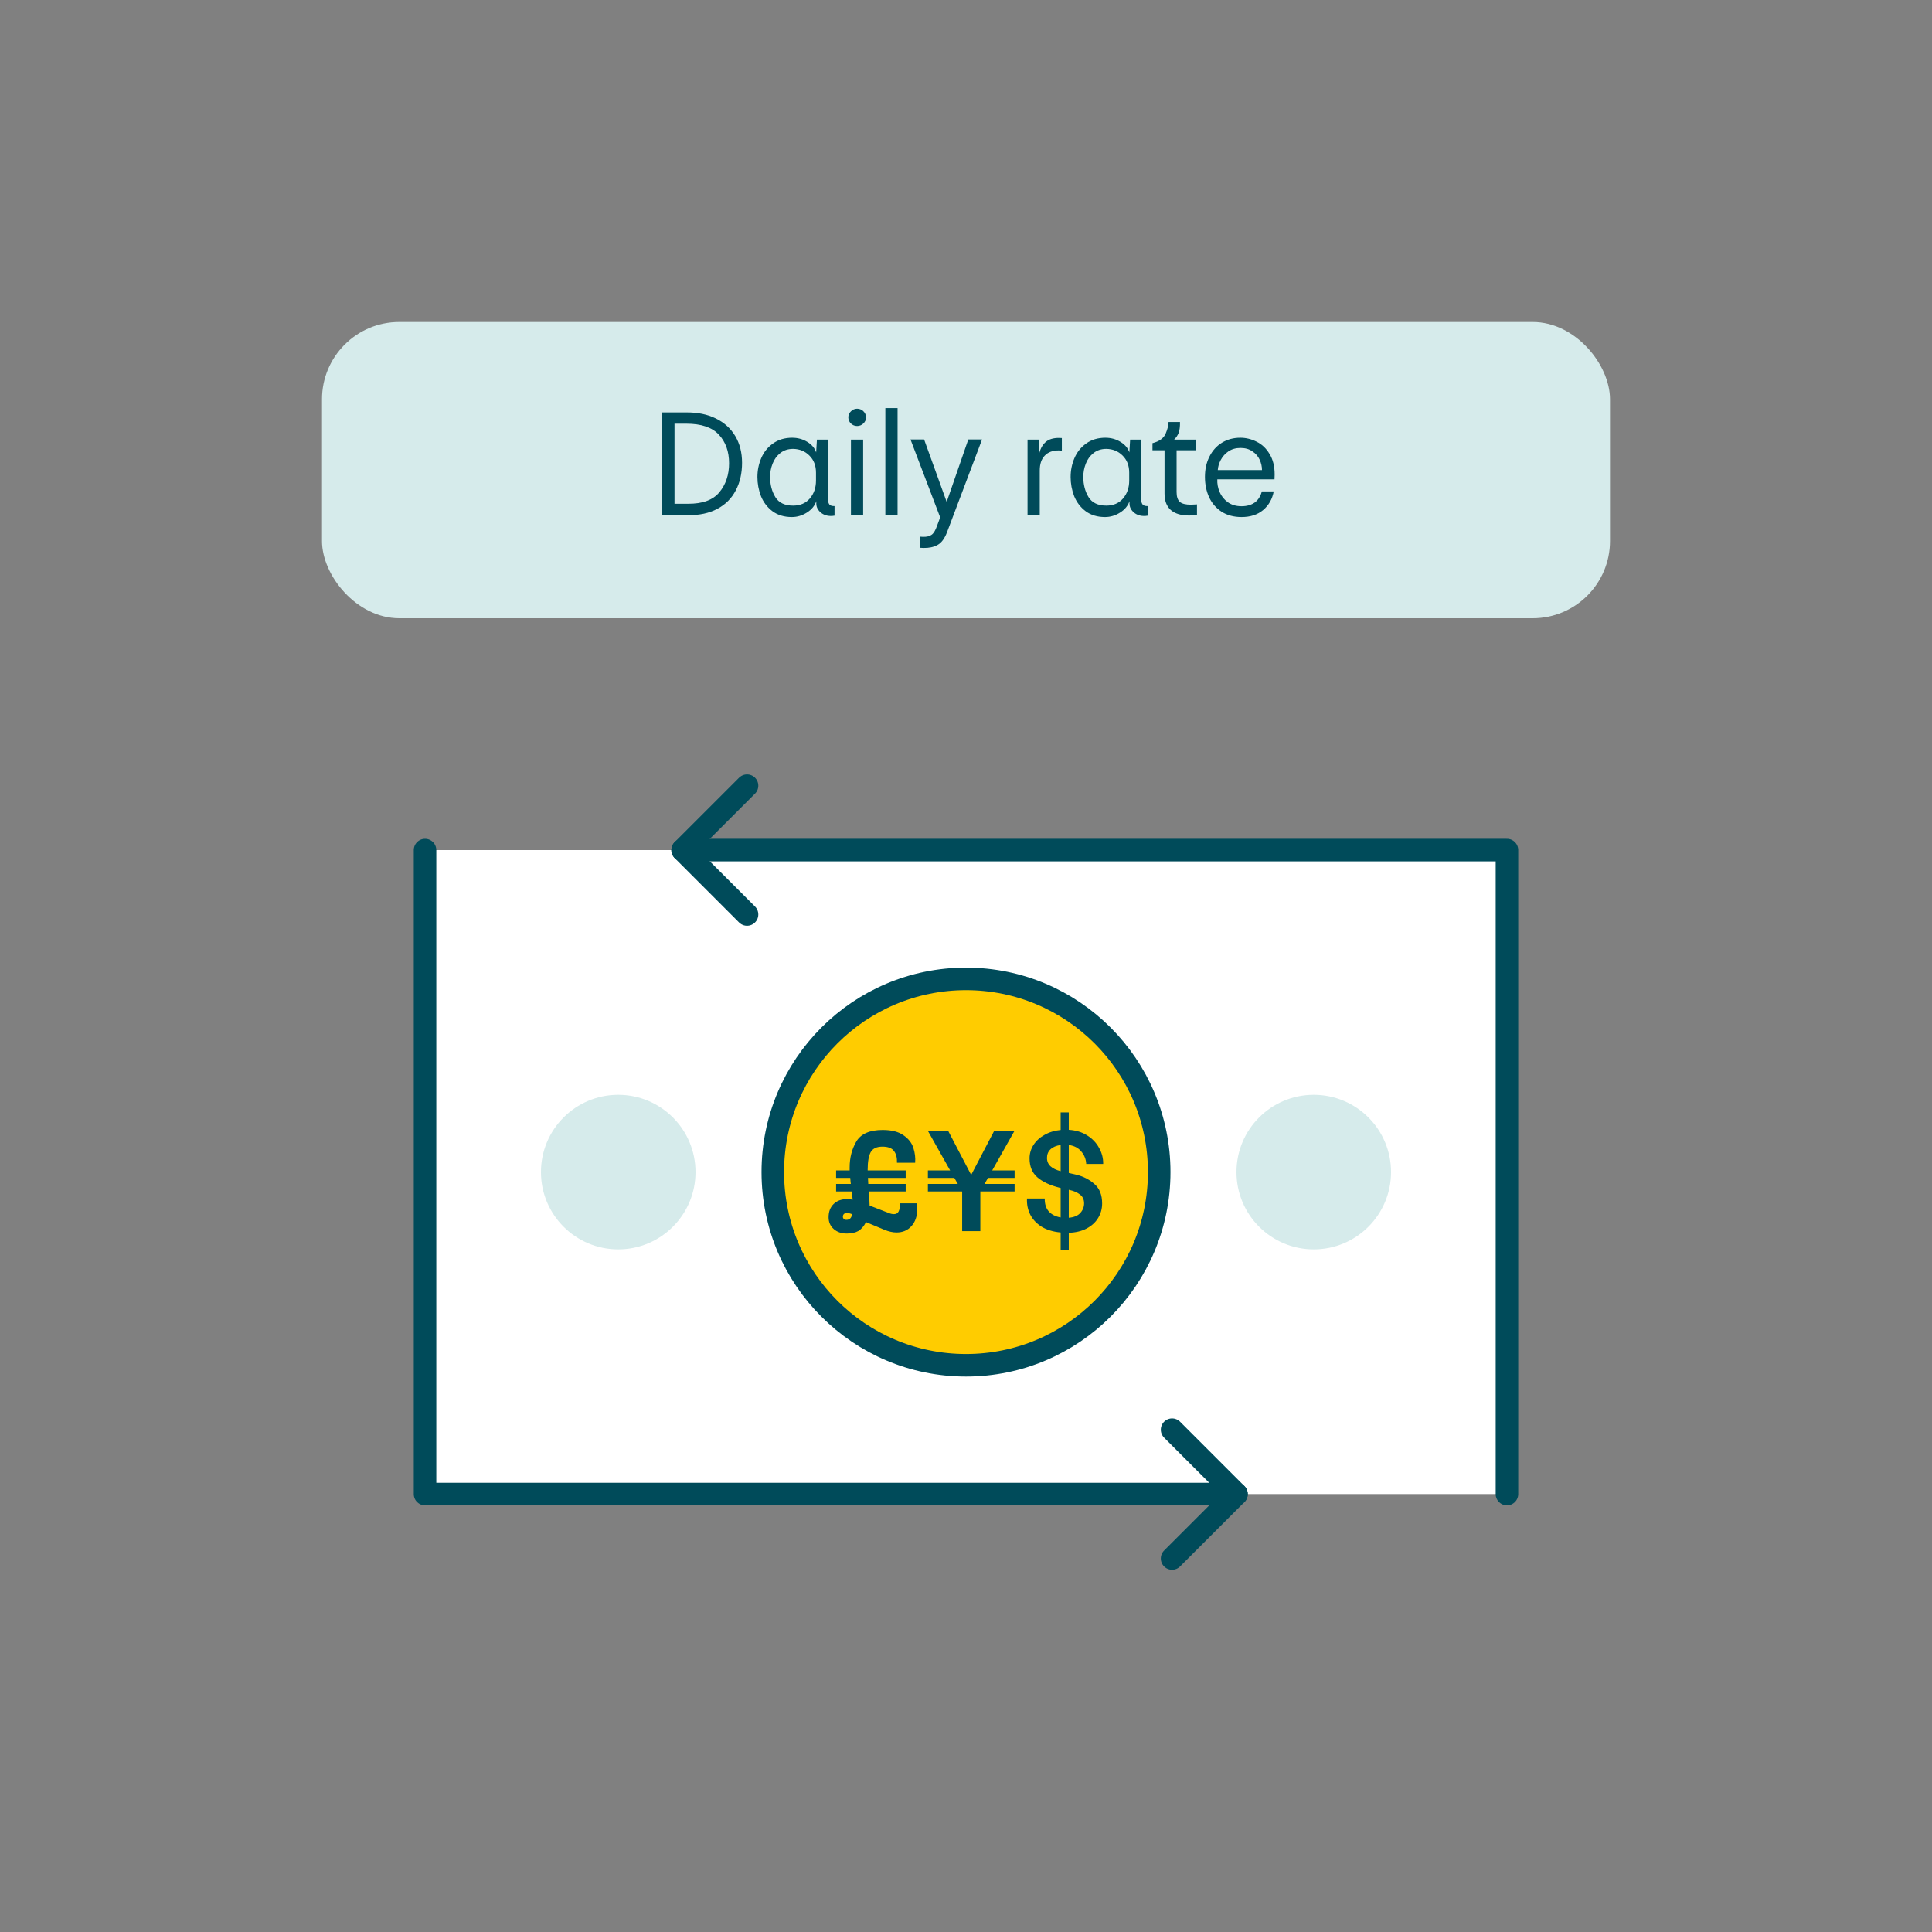 <svg width="150" height="150" viewBox="0 0 150 150" fill="none" xmlns="http://www.w3.org/2000/svg">
<rect x="0" y="0" width="150" height="150" fill="#808080" stroke="none"/>
<path d="M33 66H117V116H33V66Z" fill="white"/>
<path d="M91 121L96 116L91 111" stroke="#004B5A" stroke-width="1.75" stroke-linecap="round" stroke-linejoin="round"/>
<path d="M58 61L53 66L58 71" stroke="#004B5A" stroke-width="1.75" stroke-linecap="round" stroke-linejoin="round"/>
<path d="M33 66V116H75H96M117 116V66H75H53" stroke="#004B5A" stroke-width="1.75" stroke-linecap="round" stroke-linejoin="round"/>
<circle cx="48" cy="91" r="6" fill="#D6EBEB"/>
<circle cx="102" cy="91" r="6" fill="#D6EBEB"/>
<circle cx="75" cy="91" r="15" fill="#FFCC00"/>
<circle cx="75" cy="91" r="15" stroke="#004B5A" stroke-width="1.75"/>
<path d="M82.349 95.688C81.758 95.634 81.26 95.482 80.856 95.233C80.459 94.977 80.168 94.662 79.981 94.288C79.794 93.907 79.713 93.495 79.736 93.052H81.113C81.105 93.472 81.21 93.806 81.428 94.055C81.645 94.296 81.953 94.451 82.349 94.522V92.235L82.256 92.212C81.517 92.025 80.945 91.757 80.541 91.406C80.137 91.056 79.934 90.567 79.934 89.936C79.934 89.563 80.035 89.217 80.238 88.898C80.44 88.579 80.724 88.319 81.089 88.117C81.455 87.906 81.875 87.778 82.349 87.731V86.367H82.979V87.72C83.524 87.751 83.998 87.895 84.403 88.151C84.815 88.408 85.126 88.735 85.336 89.132C85.554 89.52 85.659 89.933 85.651 90.368H84.333C84.317 90.01 84.193 89.692 83.959 89.412C83.726 89.124 83.399 88.953 82.979 88.898V91.068L83.574 91.208C84.103 91.333 84.566 91.57 84.963 91.92C85.367 92.262 85.569 92.768 85.569 93.436C85.569 93.849 85.464 94.226 85.254 94.568C85.052 94.903 84.753 95.175 84.356 95.385C83.967 95.587 83.508 95.696 82.979 95.712V97.076H82.349V95.688ZM81.288 89.901C81.288 90.166 81.381 90.384 81.568 90.555C81.762 90.726 82.023 90.85 82.349 90.928V88.898C82.007 88.945 81.743 89.058 81.556 89.237C81.377 89.408 81.288 89.629 81.288 89.901ZM82.979 94.545C83.376 94.514 83.672 94.393 83.866 94.183C84.068 93.965 84.169 93.713 84.169 93.425C84.169 93.129 84.06 92.9 83.843 92.737C83.633 92.573 83.345 92.453 82.979 92.375V94.545Z" fill="#004B5A"/>
<path d="M72.042 91.92H74.363L74.095 91.453H72.042V90.87H73.768L72.053 87.825H73.628L75.402 91.22L77.175 87.825H78.75L77.035 90.87H78.773V91.453H76.708L76.44 91.92H78.773V92.503H76.113V95.583H74.702V92.527L74.69 92.503H72.042V91.92Z" fill="#004B5A"/>
<path d="M65.733 95.77C65.328 95.77 64.994 95.653 64.729 95.42C64.465 95.186 64.332 94.883 64.332 94.51C64.332 94.074 64.461 93.732 64.718 93.483C64.974 93.227 65.324 93.098 65.767 93.098C65.923 93.098 66.067 93.114 66.199 93.145L66.164 92.772L66.129 92.503H64.916V91.92H66.059C66.044 91.826 66.028 91.671 66.013 91.453H64.916V90.87H65.966V90.648C65.966 89.886 66.141 89.209 66.491 88.618C66.849 88.027 67.529 87.731 68.532 87.731C69.225 87.731 69.761 87.868 70.142 88.14C70.531 88.404 70.788 88.731 70.912 89.12C71.037 89.501 71.084 89.886 71.052 90.275H69.641C69.656 89.886 69.579 89.583 69.407 89.365C69.244 89.139 68.945 89.026 68.509 89.026C68.066 89.026 67.763 89.17 67.599 89.458C67.444 89.746 67.366 90.197 67.366 90.811V90.87H70.317V91.453H67.389C67.389 91.546 67.397 91.702 67.412 91.92H70.317V92.503H67.459C67.49 92.947 67.51 93.312 67.517 93.6L68.987 94.171C69.135 94.234 69.275 94.265 69.407 94.265C69.579 94.265 69.699 94.195 69.769 94.055C69.847 93.907 69.878 93.697 69.862 93.425H71.181C71.204 93.573 71.216 93.72 71.216 93.868C71.216 94.413 71.068 94.852 70.772 95.186C70.477 95.521 70.088 95.688 69.606 95.688C69.318 95.688 69.003 95.618 68.661 95.478L67.237 94.883C67.074 95.202 66.876 95.431 66.642 95.572C66.409 95.704 66.106 95.77 65.733 95.77ZM65.441 94.463C65.441 94.533 65.464 94.591 65.511 94.638C65.565 94.685 65.631 94.708 65.709 94.708C65.966 94.708 66.114 94.56 66.153 94.265C66.028 94.218 65.907 94.187 65.791 94.171C65.674 94.171 65.585 94.199 65.522 94.253C65.468 94.308 65.441 94.378 65.441 94.463Z" fill="#004B5A"/>
<rect x="25" y="25" width="100" height="23" rx="6" fill="#D6EBEB"/>
<path d="M53.269 32.02C54.157 32.012 54.925 32.168 55.573 32.488C56.229 32.808 56.733 33.264 57.085 33.856C57.437 34.448 57.613 35.14 57.613 35.932C57.613 36.748 57.449 37.464 57.121 38.08C56.801 38.696 56.325 39.172 55.693 39.508C55.061 39.844 54.297 40.008 53.401 40H51.373V32.02H53.269ZM52.369 32.896V39.112H53.413C54.541 39.12 55.353 38.824 55.849 38.224C56.353 37.616 56.605 36.864 56.605 35.968C56.605 35.056 56.341 34.316 55.813 33.748C55.285 33.18 54.445 32.896 53.293 32.896H52.369ZM61.482 40.144C60.882 40.144 60.378 39.992 59.97 39.688C59.57 39.384 59.274 38.996 59.082 38.524C58.898 38.044 58.806 37.548 58.806 37.036C58.806 36.516 58.906 36.024 59.106 35.56C59.306 35.096 59.61 34.72 60.018 34.432C60.426 34.136 60.922 33.988 61.506 33.988C61.938 33.988 62.33 34.096 62.682 34.312C63.034 34.528 63.262 34.8 63.366 35.128L63.426 34.132H64.29V38.824C64.29 38.96 64.326 39.076 64.398 39.172C64.478 39.26 64.61 39.3 64.794 39.292V40.036L64.602 40.06C64.25 40.076 63.958 39.988 63.726 39.796C63.502 39.604 63.386 39.38 63.378 39.124V38.908C63.258 39.268 63.014 39.564 62.646 39.796C62.278 40.028 61.89 40.144 61.482 40.144ZM61.578 39.256C62.122 39.256 62.554 39.072 62.874 38.704C63.194 38.328 63.354 37.864 63.354 37.312V36.7C63.354 36.148 63.182 35.704 62.838 35.368C62.502 35.032 62.082 34.86 61.578 34.852C61.186 34.852 60.854 34.96 60.582 35.176C60.31 35.392 60.11 35.668 59.982 36.004C59.854 36.332 59.79 36.672 59.79 37.024C59.79 37.624 59.926 38.148 60.198 38.596C60.47 39.036 60.93 39.256 61.578 39.256ZM67.015 40H66.067V34.132H67.015V40ZM66.547 33.076C66.363 33.076 66.203 33.012 66.067 32.884C65.931 32.748 65.863 32.588 65.863 32.404C65.863 32.22 65.931 32.064 66.067 31.936C66.203 31.8 66.363 31.732 66.547 31.732C66.731 31.732 66.891 31.796 67.027 31.924C67.163 32.052 67.235 32.212 67.243 32.404C67.243 32.588 67.171 32.748 67.027 32.884C66.891 33.012 66.731 33.076 66.547 33.076ZM69.687 40H68.739V31.684H69.687V40ZM71.747 34.12L73.499 38.968L75.179 34.12H76.247L73.523 41.332C73.331 41.828 73.083 42.156 72.779 42.316C72.483 42.476 72.127 42.552 71.711 42.544L71.447 42.532V41.668L71.663 41.68C71.943 41.688 72.163 41.636 72.323 41.524C72.483 41.42 72.627 41.184 72.755 40.816L72.995 40.168L70.691 34.12H71.747ZM82.442 34.984C82.386 34.976 82.302 34.972 82.19 34.972C81.726 34.972 81.366 35.108 81.11 35.38C80.854 35.644 80.726 36.028 80.726 36.532V40H79.778V34.132H80.642L80.69 35.188C80.794 34.78 80.982 34.472 81.254 34.264C81.534 34.056 81.93 33.972 82.442 34.012V34.984ZM85.799 40.144C85.199 40.144 84.695 39.992 84.287 39.688C83.887 39.384 83.591 38.996 83.399 38.524C83.215 38.044 83.123 37.548 83.123 37.036C83.123 36.516 83.223 36.024 83.423 35.56C83.623 35.096 83.927 34.72 84.335 34.432C84.743 34.136 85.239 33.988 85.823 33.988C86.255 33.988 86.647 34.096 86.999 34.312C87.351 34.528 87.579 34.8 87.683 35.128L87.743 34.132H88.607V38.824C88.607 38.96 88.643 39.076 88.715 39.172C88.795 39.26 88.927 39.3 89.111 39.292V40.036L88.919 40.06C88.567 40.076 88.275 39.988 88.043 39.796C87.819 39.604 87.703 39.38 87.695 39.124V38.908C87.575 39.268 87.331 39.564 86.963 39.796C86.595 40.028 86.207 40.144 85.799 40.144ZM85.895 39.256C86.439 39.256 86.871 39.072 87.191 38.704C87.511 38.328 87.671 37.864 87.671 37.312V36.7C87.671 36.148 87.499 35.704 87.155 35.368C86.819 35.032 86.399 34.86 85.895 34.852C85.503 34.852 85.171 34.96 84.899 35.176C84.627 35.392 84.427 35.668 84.299 36.004C84.171 36.332 84.107 36.672 84.107 37.024C84.107 37.624 84.243 38.148 84.515 38.596C84.787 39.036 85.247 39.256 85.895 39.256ZM91.614 32.764C91.622 33.124 91.586 33.408 91.506 33.616C91.426 33.816 91.31 33.988 91.158 34.132H92.838V34.96H91.35V38.2C91.35 38.56 91.434 38.816 91.602 38.968C91.77 39.112 92.058 39.184 92.466 39.184C92.57 39.184 92.726 39.176 92.934 39.16V39.988C92.766 40.012 92.558 40.024 92.31 40.024C91.694 40.024 91.222 39.88 90.894 39.592C90.574 39.304 90.414 38.876 90.414 38.308V34.96H89.478V34.408C90.006 34.272 90.346 34.028 90.498 33.676C90.65 33.316 90.726 33.012 90.726 32.764H91.614ZM96.3 33.988C96.74 33.988 97.164 34.092 97.572 34.3C97.98 34.5 98.312 34.816 98.568 35.248C98.832 35.672 98.964 36.204 98.964 36.844L98.952 37.216H94.512C94.496 37.552 94.556 37.88 94.692 38.2C94.828 38.52 95.04 38.784 95.328 38.992C95.616 39.2 95.972 39.304 96.396 39.304C96.804 39.304 97.144 39.208 97.416 39.016C97.688 38.816 97.872 38.528 97.968 38.152H98.892C98.78 38.752 98.504 39.236 98.064 39.604C97.632 39.964 97.076 40.144 96.396 40.144C95.788 40.144 95.268 40.004 94.836 39.724C94.412 39.444 94.092 39.072 93.876 38.608C93.66 38.136 93.552 37.608 93.552 37.024C93.552 36.432 93.668 35.908 93.9 35.452C94.132 34.988 94.456 34.628 94.872 34.372C95.288 34.116 95.764 33.988 96.3 33.988ZM96.312 34.78C95.952 34.78 95.64 34.868 95.376 35.044C95.12 35.22 94.92 35.444 94.776 35.716C94.64 35.98 94.564 36.24 94.548 36.496H97.98C97.98 36.224 97.92 35.956 97.8 35.692C97.68 35.428 97.492 35.212 97.236 35.044C96.988 34.868 96.68 34.78 96.312 34.78Z" fill="#004B5A"/>
</svg>
